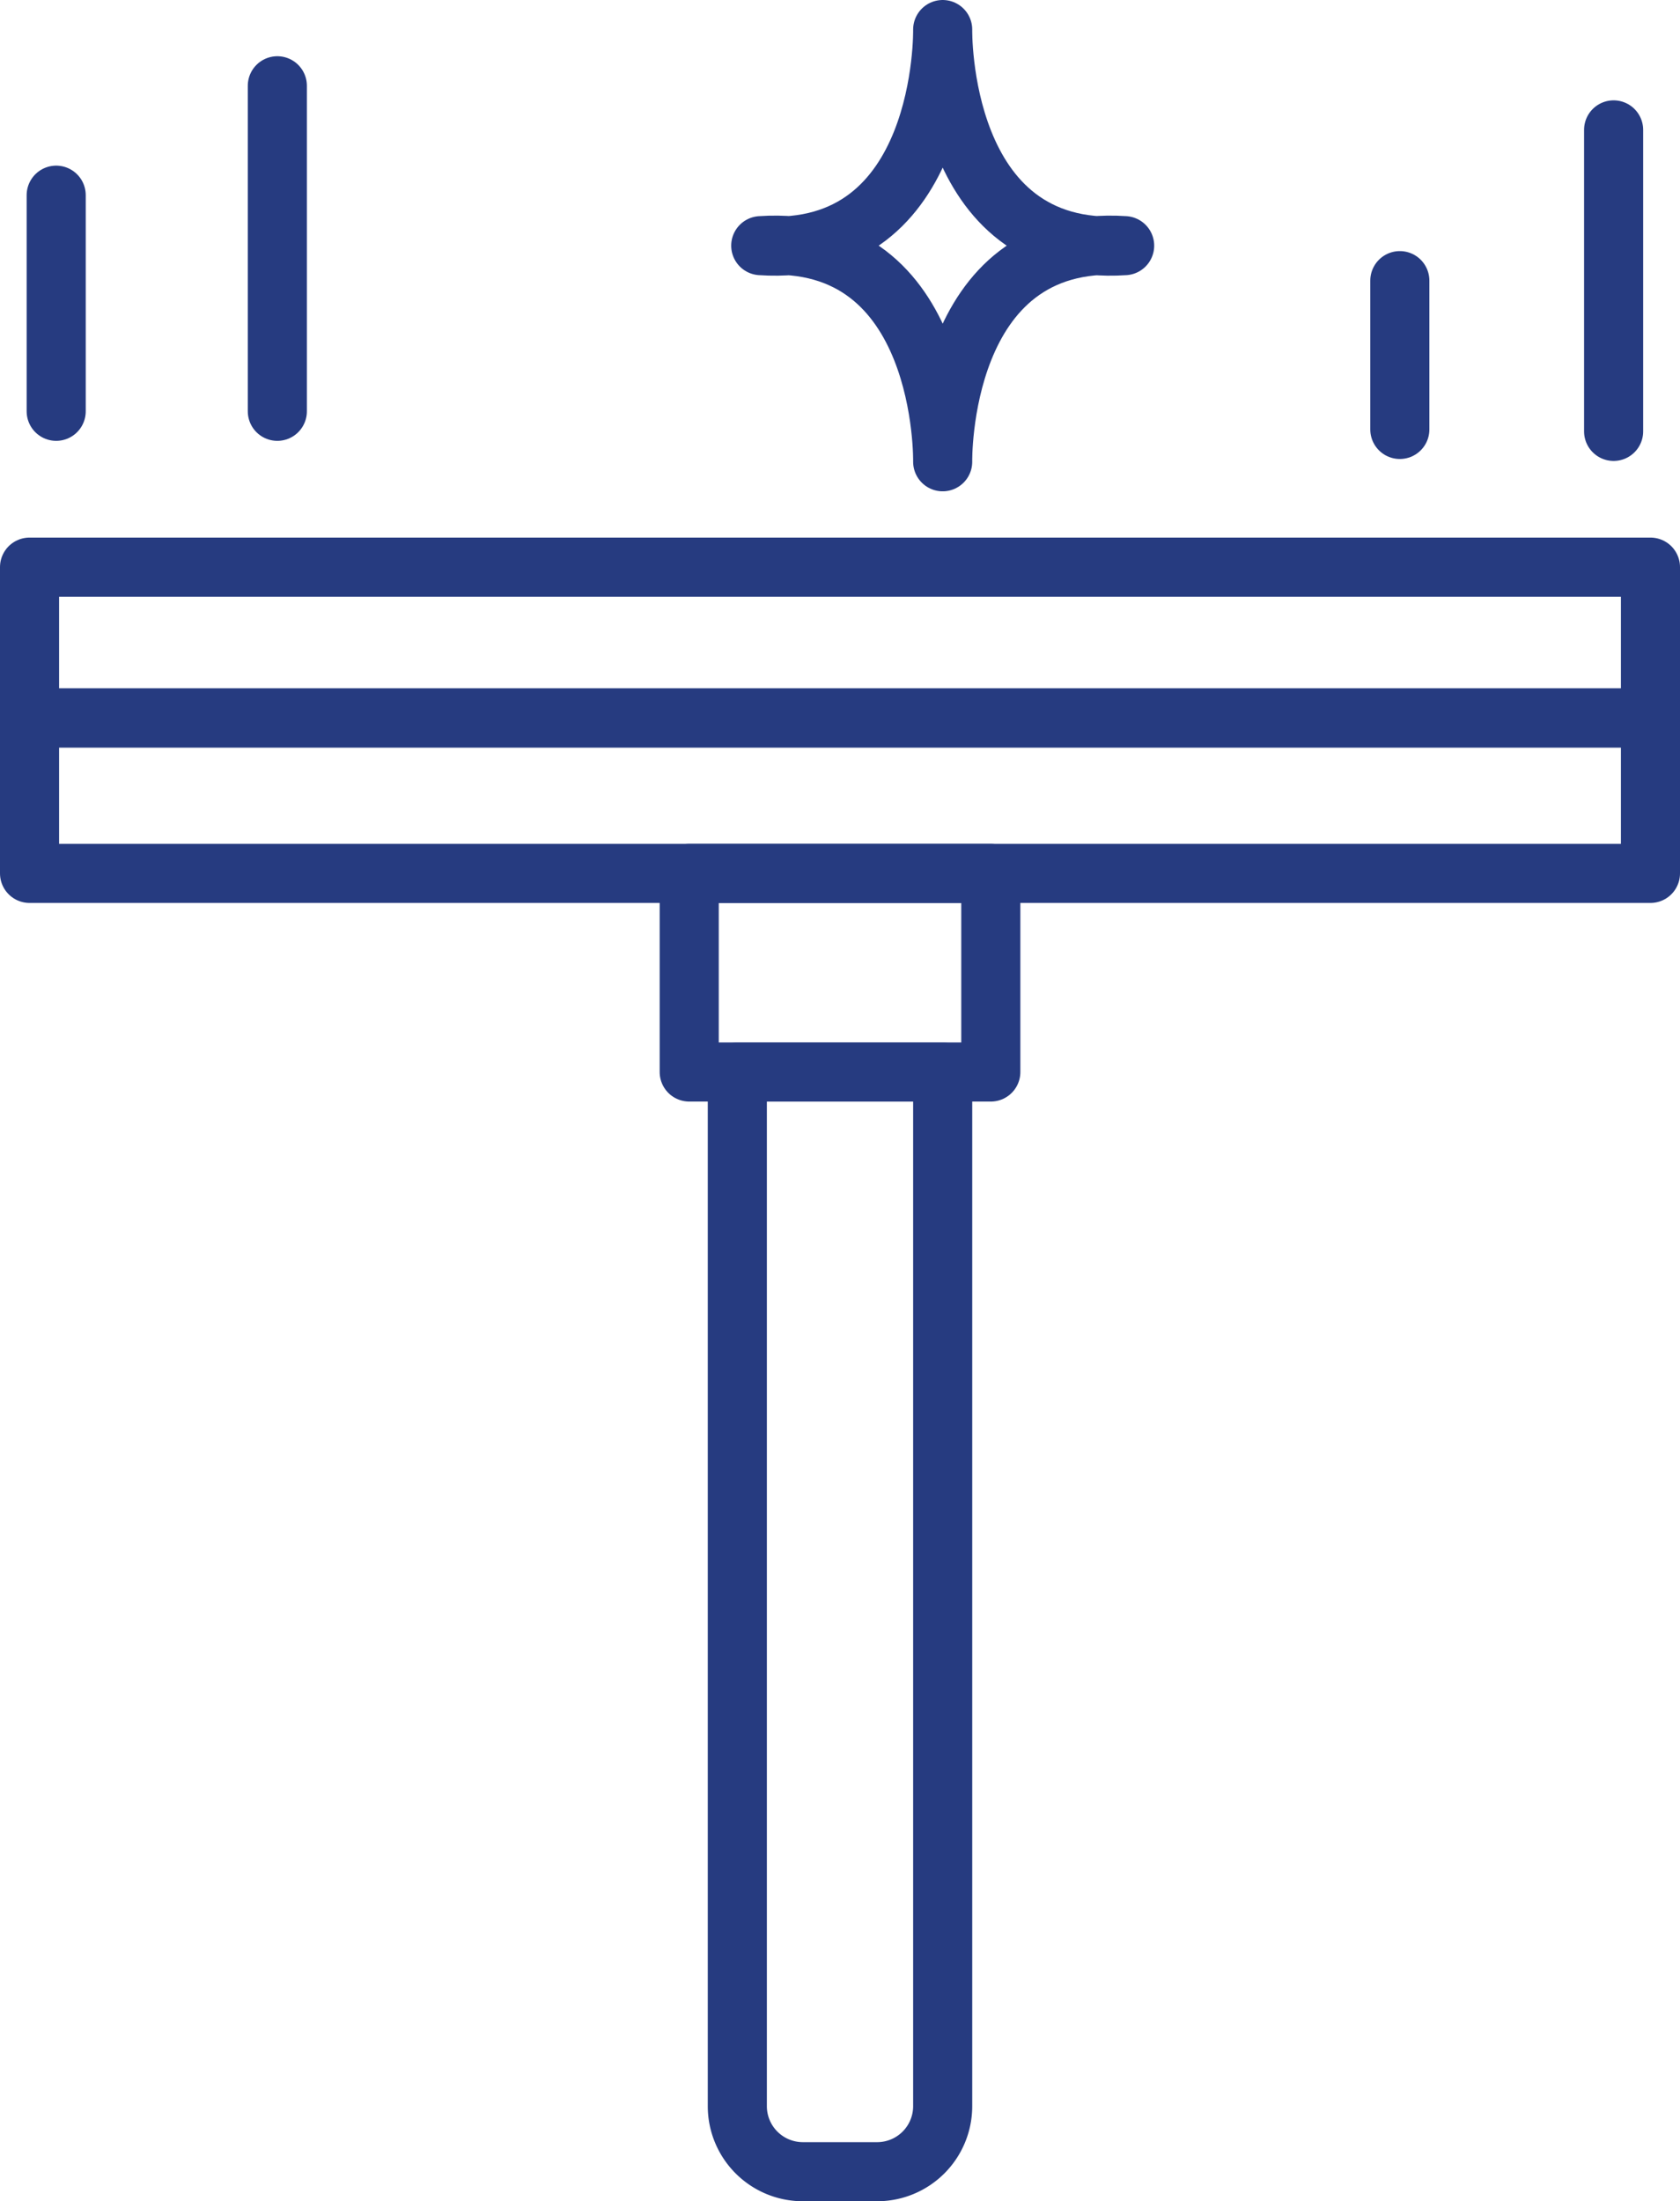 <svg xmlns="http://www.w3.org/2000/svg" width="56.863" height="74.497" viewBox="0 0 56.863 74.497">
  <g id="Grupo_27" data-name="Grupo 27" transform="translate(1 1)">
    <rect id="Rectángulo_20" data-name="Rectángulo 20" width="54.863" height="5.106" transform="translate(0 18.194)" stroke-width="2" stroke="#263b80" stroke-linecap="round" stroke-linejoin="round" fill="none"/>
    <rect id="Rectángulo_21" data-name="Rectángulo 21" width="54.863" height="5.26" transform="translate(0 23.299)" stroke-width="2" stroke="#263b80" stroke-linecap="round" stroke-linejoin="round" fill="none"/>
    <rect id="Rectángulo_22" data-name="Rectángulo 22" width="10.208" height="6.722" transform="translate(22.328 28.559)" stroke-width="2" stroke="#263b80" stroke-linecap="round" stroke-linejoin="round" fill="none"/>
    <path id="Rectángulo_23" data-name="Rectángulo 23" d="M0,0H6.951a0,0,0,0,1,0,0V35a2.218,2.218,0,0,1-2.218,2.218H2.218A2.218,2.218,0,0,1,0,35V0A0,0,0,0,1,0,0Z" transform="translate(23.956 35.281)" fill="none" stroke="#263b80" stroke-linecap="round" stroke-linejoin="round" stroke-width="2"/>
    <path id="Trazado_21" data-name="Trazado 21" d="M72.873,35.645c6.3.422,6.158-7.314,6.158-7.314s-.143,7.735,6.159,7.314c-6.3-.422-6.159,7.314-6.159,7.314S79.175,35.223,72.873,35.645Z" transform="translate(-48.124 -28.331)" fill="none" stroke="#263b80" stroke-linecap="round" stroke-linejoin="round" stroke-width="2"/>
    <line id="Línea_2" data-name="Línea 2" y2="10.204" transform="translate(53.616 3.396)" fill="none" stroke="#263b80" stroke-linecap="round" stroke-linejoin="round" stroke-width="2"/>
    <line id="Línea_3" data-name="Línea 3" y1="5.036" transform="translate(46.38 8.498)" fill="none" stroke="#263b80" stroke-linecap="round" stroke-linejoin="round" stroke-width="2"/>
    <line id="Línea_4" data-name="Línea 4" y2="7.314" transform="translate(0.902 5.606)" fill="none" stroke="#263b80" stroke-linecap="round" stroke-linejoin="round" stroke-width="2"/>
    <line id="Línea_5" data-name="Línea 5" y2="11.017" transform="translate(8.387 1.903)" fill="none" stroke="#263b80" stroke-linecap="round" stroke-linejoin="round" stroke-width="2"/>
  </g>
</svg>

